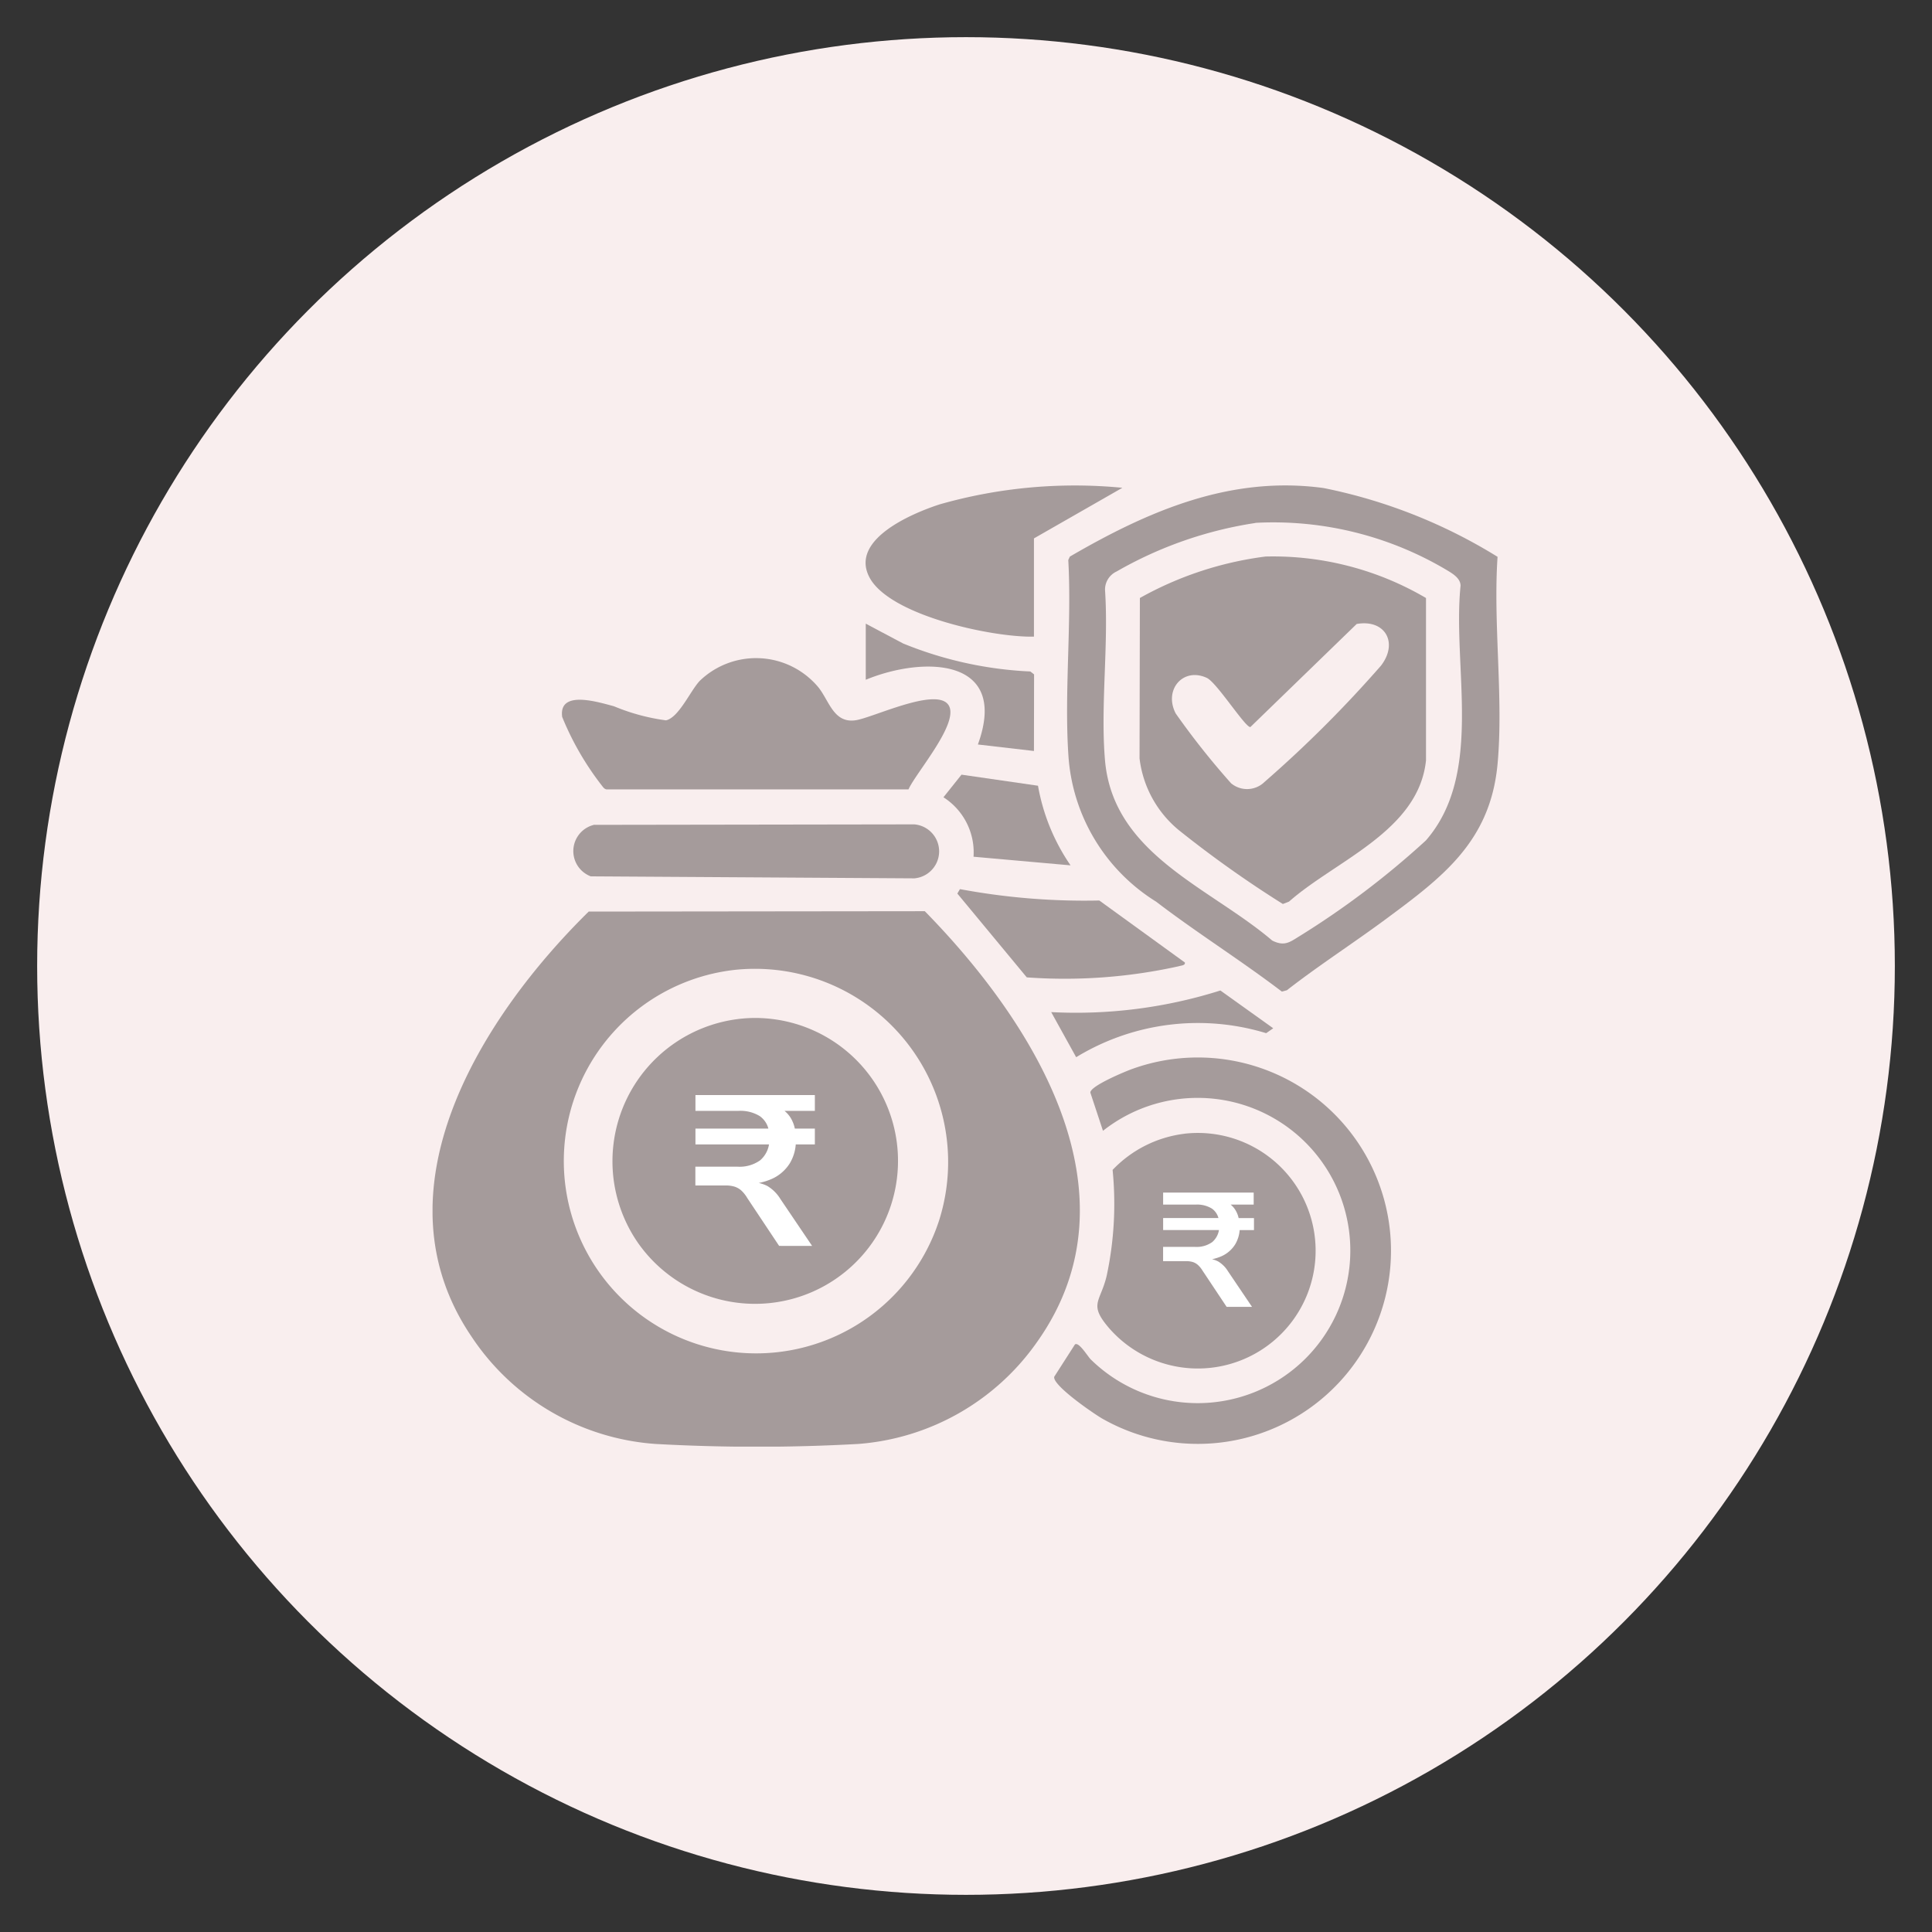<svg xmlns="http://www.w3.org/2000/svg" xmlns:xlink="http://www.w3.org/1999/xlink" width="52" height="52" viewBox="0 0 52 52">
  <rect x="0" y="0" width="52" height="52" fill="#333333" stroke="none"/>
  <defs>
    <clipPath id="clip-path">
      <rect id="Rectangle_11939" data-name="Rectangle 11939" width="28.716" height="25.871" fill="#a59b9b"/>
    </clipPath>
    <clipPath id="clip-Capital_protection_ULIP">
      <rect width="52" height="52"/>
    </clipPath>
  </defs>
  <g id="Capital_protection_ULIP" data-name="Capital protection ULIP" clip-path="url(#clip-Capital_protection_ULIP)">
    <g id="Group_19204" data-name="Group 19204" transform="translate(-378 -2585.334)">
      <g id="Group_16443" data-name="Group 16443" transform="translate(379 2586.334)">
        <g id="Group_16442" data-name="Group 16442" transform="translate(0)">
          <g id="Group_16441" data-name="Group 16441">
            <circle id="Ellipse_1412" data-name="Ellipse 1412" cx="25" cy="25" r="25" transform="translate(0)" fill="#f9eeee"/>
          </g>
        </g>
      </g>
      <g id="Group_16480" data-name="Group 16480" transform="translate(389.642 2598.399)">
        <g id="Group_16480-2" data-name="Group 16480" clip-path="url(#clip-path)">
          <path id="Path_39623" data-name="Path 39623" d="M304.744,1.922c-.122,1.8.163,3.807,0,5.576-.192,2.082-1.476,3.042-3,4.171-.88.652-1.806,1.246-2.671,1.92l-.134.036c-1.1-.838-2.285-1.58-3.384-2.42a5.016,5.016,0,0,1-2.36-3.91c-.118-1.717.091-3.557-.005-5.287l.042-.091c2.11-1.227,4.321-2.188,6.832-1.845a14.192,14.192,0,0,1,4.68,1.851m-6.511-.912a10.706,10.706,0,0,0-3.743,1.307.537.537,0,0,0-.311.5c.1,1.484-.127,3.126,0,4.59.225,2.53,2.824,3.412,4.5,4.843.328.165.472.044.736-.119a22.767,22.767,0,0,0,3.4-2.575c1.568-1.8.709-4.66.933-6.855,0-.181-.172-.3-.311-.386a9.127,9.127,0,0,0-5.217-1.307" transform="translate(-276.079 -0.001)" fill="#a59b9b"/>
          <path id="Path_39624" data-name="Path 39624" d="M4.2,196.726l9.049-.01c2.9,2.958,5.868,7.592,3.018,11.6a6.471,6.471,0,0,1-4.808,2.739,49.233,49.233,0,0,1-5.46,0,6.488,6.488,0,0,1-4.949-2.888c-2.674-3.938.265-8.6,3.149-11.437m3.966,1.562a5.177,5.177,0,1,0,5.468,6.75,5.2,5.2,0,0,0-5.468-6.75" transform="translate(0 -185.256)" fill="#a59b9b"/>
          <path id="Path_39625" data-name="Path 39625" d="M69.1,83.32H60.966c-.062-.015-.089-.062-.125-.107a7.8,7.8,0,0,1-1.064-1.843c-.1-.741.979-.395,1.394-.287a5.49,5.49,0,0,0,1.4.379c.348-.076.658-.8.911-1.065a2.184,2.184,0,0,1,3.192.177c.293.368.411.972,1,.886.465-.068,2.128-.881,2.487-.429s-.865,1.839-1.062,2.288" transform="translate(-56.288 -75.139)" fill="#a59b9b"/>
          <path id="Path_39626" data-name="Path 39626" d="M287.754,272.02c.108-.08.35.334.432.409a4.108,4.108,0,1,0,.323-6.159l-.34-1.028c-.01-.176.946-.574,1.138-.641a5.2,5.2,0,1,1-.8,9.425c-.223-.124-1.367-.908-1.31-1.137Z" transform="translate(-270.464 -248.899)" fill="#a59b9b"/>
          <path id="Path_39627" data-name="Path 39627" d="M309.492,299.1a3.17,3.17,0,1,1-2.02,5.242c-.572-.662-.244-.7-.074-1.412a9.258,9.258,0,0,0,.161-2.856,3.208,3.208,0,0,1,1.933-.973" transform="translate(-289.255 -281.651)" fill="#a59b9b"/>
          <path id="Path_39628" data-name="Path 39628" d="M204.562,4.344c-1.1.027-3.868-.562-4.422-1.585s1.138-1.732,1.881-1.974a13.276,13.276,0,0,1,4.921-.447L204.562,1.7Z" transform="translate(-188.375 -0.274)" fill="#a59b9b"/>
          <path id="Path_39629" data-name="Path 39629" d="M65.592,156.614l8.634-.013a.729.729,0,0,1,0,1.453L65.518,158a.727.727,0,0,1,.074-1.383" transform="translate(-61.26 -147.478)" fill="#a59b9b"/>
          <path id="Path_39630" data-name="Path 39630" d="M248.568,188.428c.014.082-.1.079-.161.1a14.149,14.149,0,0,1-4.094.3l-1.869-2.256.07-.119a18.28,18.28,0,0,0,3.751.306Z" transform="translate(-228.319 -175.587)" fill="#a59b9b"/>
          <path id="Path_39631" data-name="Path 39631" d="M238.6,134a5.442,5.442,0,0,0,.876,2.143l-2.611-.232a1.758,1.758,0,0,0-.81-1.6l.486-.609Z" transform="translate(-222.304 -125.917)" fill="#a59b9b"/>
          <path id="Path_39632" data-name="Path 39632" d="M204.675,67.307l-1.509-.175c.85-2.339-1.454-2.387-3.018-1.742V63.88l1.005.533a10.276,10.276,0,0,0,3.425.754l.1.078Z" transform="translate(-188.488 -60.159)" fill="#a59b9b"/>
          <path id="Path_39633" data-name="Path 39633" d="M285.824,233.933a12.887,12.887,0,0,0,4.554-.582l1.422,1.017-.19.132a6.294,6.294,0,0,0-5.114.647Z" transform="translate(-269.173 -219.757)" fill="#a59b9b"/>
          <path id="Path_39634" data-name="Path 39634" d="M334.387,33.829l0,4.369c-.2,1.9-2.427,2.688-3.687,3.8l-.166.064a30.019,30.019,0,0,1-2.783-1.974,2.95,2.95,0,0,1-1.074-1.945l.009-4.317a9.331,9.331,0,0,1,3.383-1.116,8.127,8.127,0,0,1,4.317,1.116m-1.865.7-2.86,2.773c-.129.029-.9-1.191-1.17-1.321-.64-.3-1.172.319-.84.957a20.681,20.681,0,0,0,1.49,1.878.671.671,0,0,0,.9-.036,32.479,32.479,0,0,0,3.137-3.133c.47-.616.107-1.252-.654-1.119" transform="translate(-307.648 -30.796)" fill="#a59b9b"/>
          <path id="Path_39635" data-name="Path 39635" d="M339.249,329.824l-.65-.977a.677.677,0,0,0-.12-.148.379.379,0,0,0-.14-.081.61.61,0,0,0-.181-.024h-.619v-.384h.855a.723.723,0,0,0,.467-.129.543.543,0,0,0,.187-.368l.074.044H337.54v-.323h1.583l-.083.057a.456.456,0,0,0-.188-.312.755.755,0,0,0-.436-.107h-.876v-.323h2.437v.323h-.78l.07-.061a.587.587,0,0,1,.218.207.7.7,0,0,1,.1.3l-.1-.083h.5v.323h-.484l.1-.1a.876.876,0,0,1-.122.484.832.832,0,0,1-.36.316,1.293,1.293,0,0,1-.56.111v-.044h.122a.7.7,0,0,1,.338.076.783.783,0,0,1,.268.268l.645.955Z" transform="translate(-317.876 -307.715)" fill="#fff"/>
          <path id="Path_39636" data-name="Path 39636" d="M86.85,246.039a3.847,3.847,0,1,1-3,6.045,3.857,3.857,0,0,1,3-6.045" transform="translate(-78.324 -231.702)" fill="#a59b9b"/>
          <path id="Path_39637" data-name="Path 39637" d="M123.7,285.812l-.857-1.288a.892.892,0,0,0-.158-.2.5.5,0,0,0-.184-.106.8.8,0,0,0-.239-.032h-.816v-.506h1.127a.953.953,0,0,0,.615-.17.716.716,0,0,0,.247-.486l.1.057h-2.087v-.426h2.087l-.109.075a.6.6,0,0,0-.247-.411,1,1,0,0,0-.575-.141h-1.156v-.425h3.214v.425h-1.029l.092-.081a.774.774,0,0,1,.288.273.929.929,0,0,1,.126.394l-.132-.109h.655v.426h-.638l.126-.132a1.156,1.156,0,0,1-.161.638,1.1,1.1,0,0,1-.474.417,1.7,1.7,0,0,1-.739.147V284.1h.161a.928.928,0,0,1,.446.1,1.033,1.033,0,0,1,.354.354l.851,1.259Z" transform="translate(-114.372 -265.344)" fill="#fff"/>
        </g>
      </g>
    </g>
  </g>
</svg>
